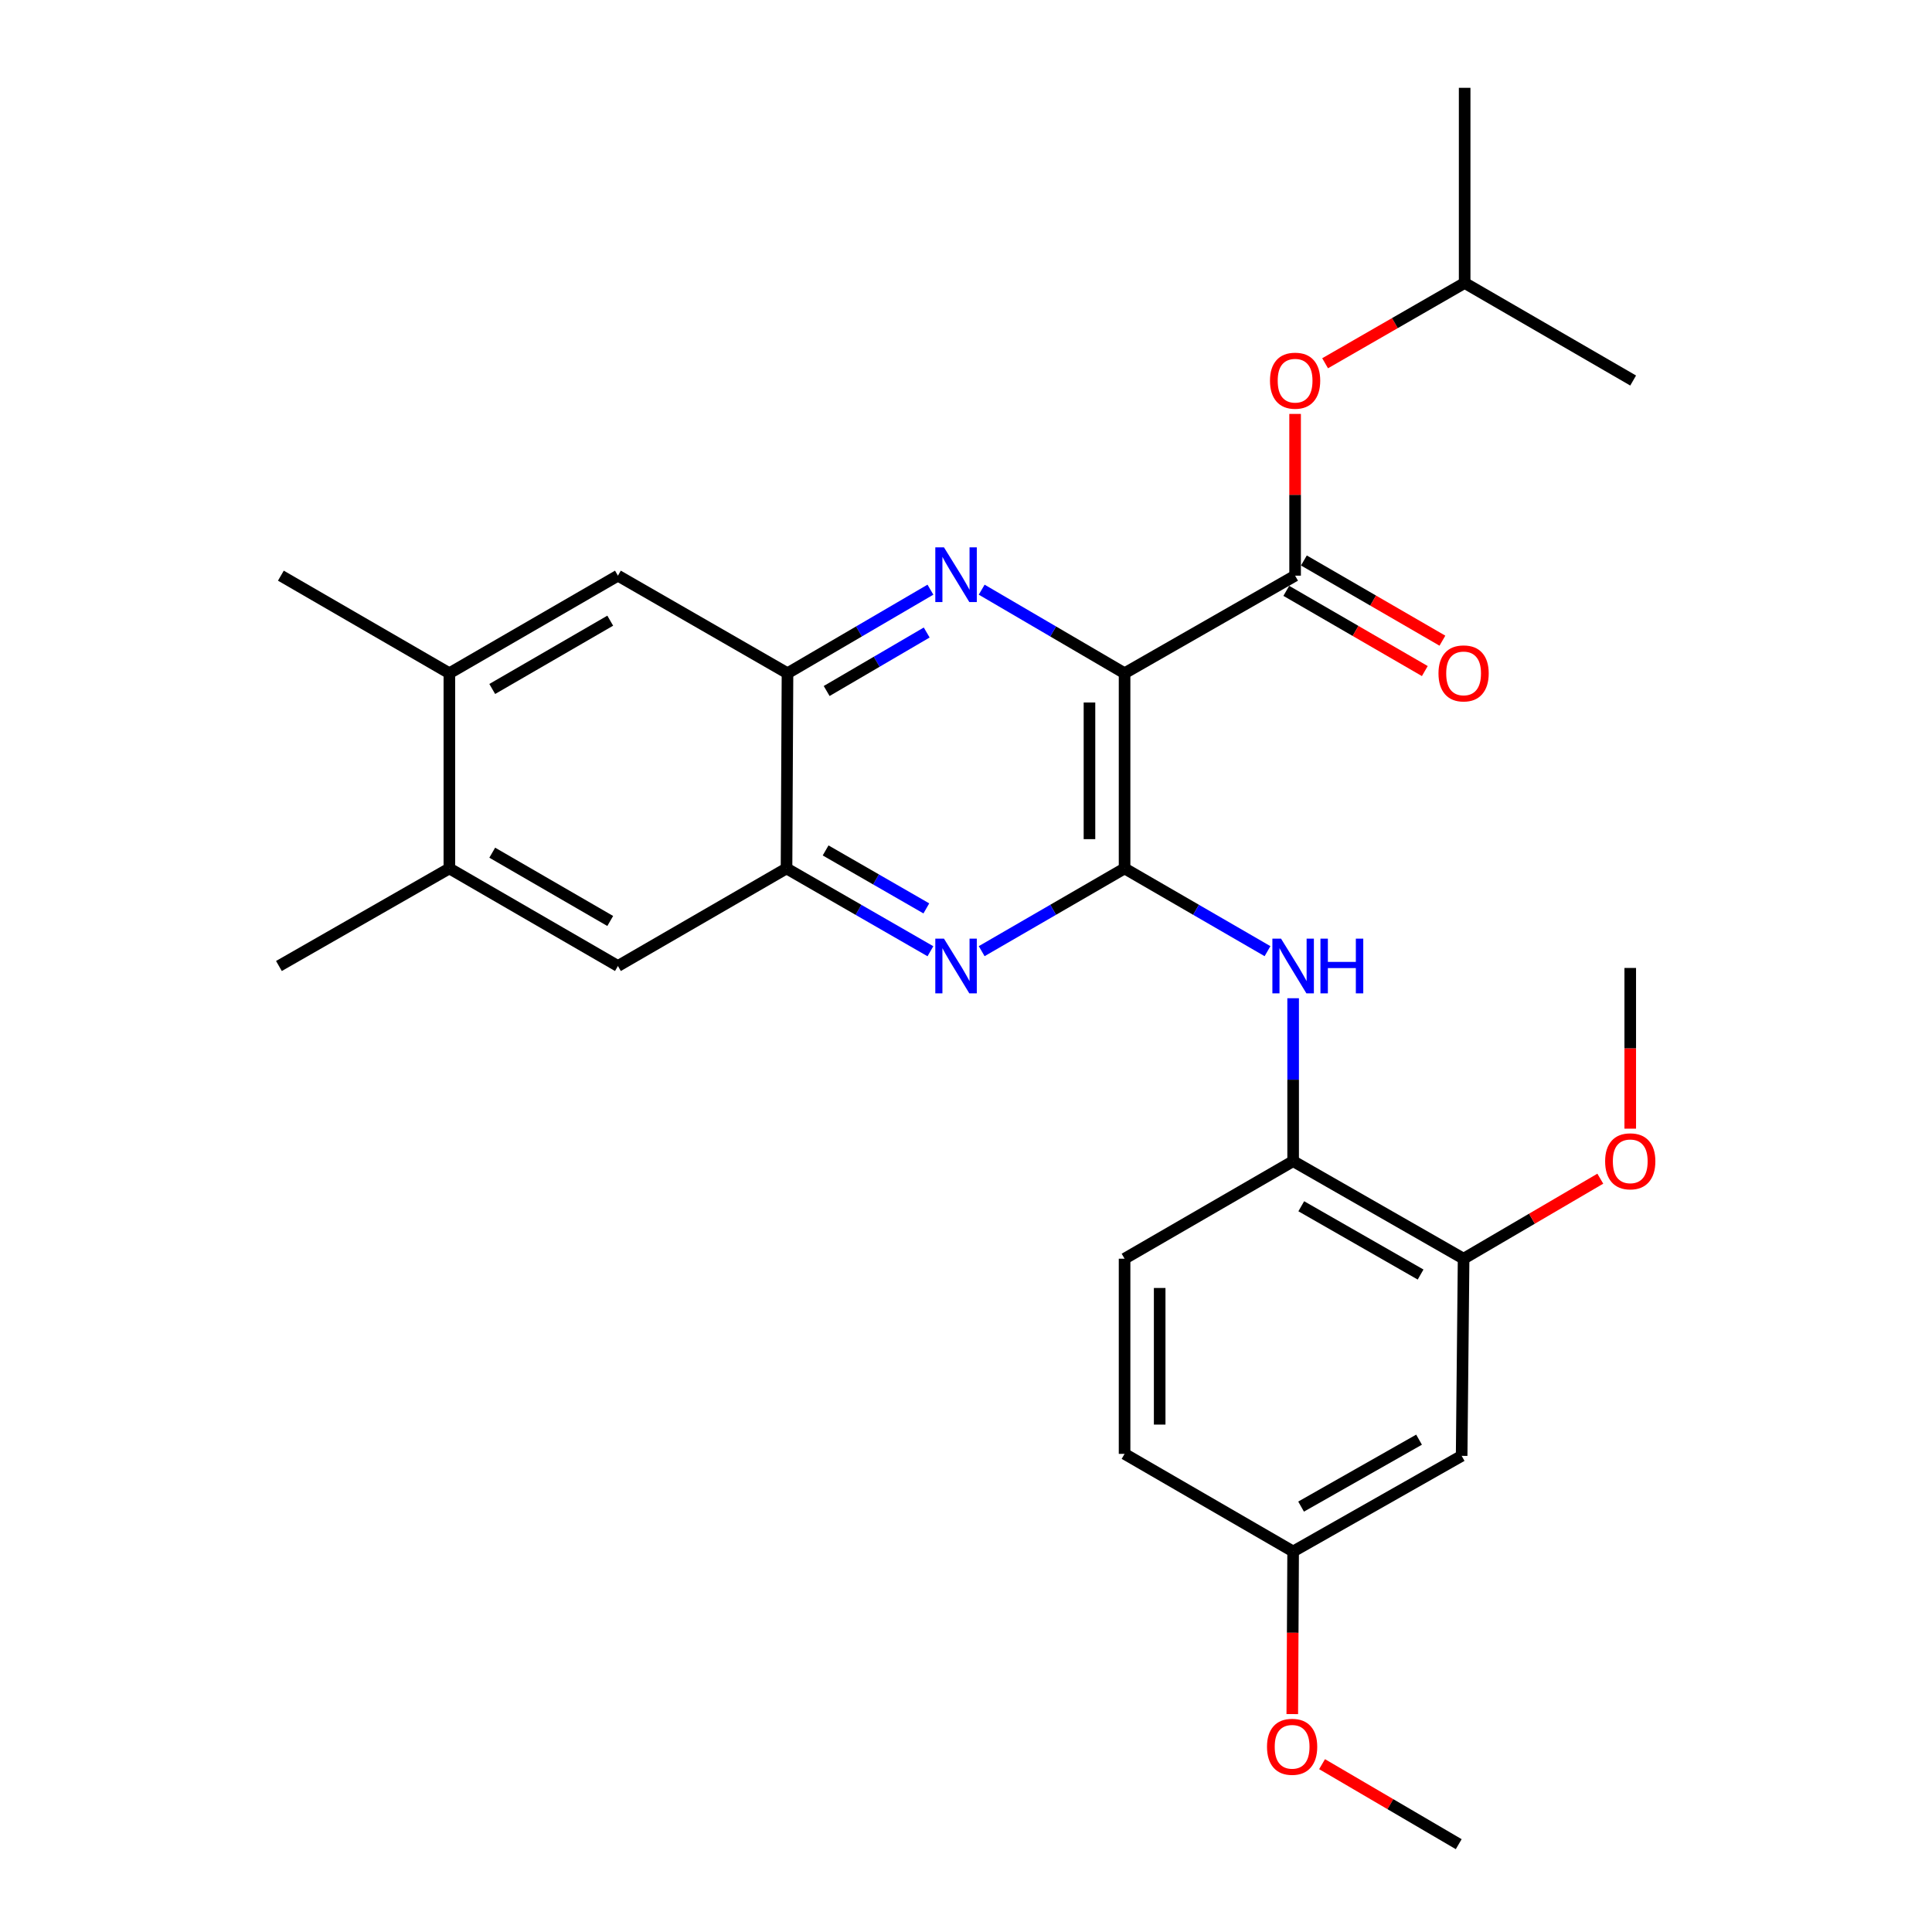 <?xml version='1.0' encoding='iso-8859-1'?>
<svg version='1.1' baseProfile='full'
              xmlns='http://www.w3.org/2000/svg'
                      xmlns:rdkit='http://www.rdkit.org/xml'
                      xmlns:xlink='http://www.w3.org/1999/xlink'
                  xml:space='preserve'
width='1000px' height='1000px' viewBox='0 0 1000 1000'>
<!-- END OF HEADER -->
<rect style='opacity:1.0;fill:#FFFFFF;stroke:none' width='1000' height='1000' x='0' y='0'> </rect>
<path class='bond-0' d='M 582.078,348.465 L 582.078,449.498' style='fill:none;fill-rule:evenodd;stroke:#000000;stroke-width:6px;stroke-linecap:butt;stroke-linejoin:miter;stroke-opacity:1' />
<path class='bond-0' d='M 563.908,363.62 L 563.908,434.343' style='fill:none;fill-rule:evenodd;stroke:#000000;stroke-width:6px;stroke-linecap:butt;stroke-linejoin:miter;stroke-opacity:1' />
<path class='bond-1' d='M 582.078,348.465 L 545.098,326.84' style='fill:none;fill-rule:evenodd;stroke:#000000;stroke-width:6px;stroke-linecap:butt;stroke-linejoin:miter;stroke-opacity:1' />
<path class='bond-1' d='M 545.098,326.84 L 508.119,305.216' style='fill:none;fill-rule:evenodd;stroke:#0000FF;stroke-width:6px;stroke-linecap:butt;stroke-linejoin:miter;stroke-opacity:1' />
<path class='bond-3' d='M 582.078,348.465 L 670.342,297.963' style='fill:none;fill-rule:evenodd;stroke:#000000;stroke-width:6px;stroke-linecap:butt;stroke-linejoin:miter;stroke-opacity:1' />
<path class='bond-2' d='M 582.078,449.498 L 545.095,470.911' style='fill:none;fill-rule:evenodd;stroke:#000000;stroke-width:6px;stroke-linecap:butt;stroke-linejoin:miter;stroke-opacity:1' />
<path class='bond-2' d='M 545.095,470.911 L 508.113,492.323' style='fill:none;fill-rule:evenodd;stroke:#0000FF;stroke-width:6px;stroke-linecap:butt;stroke-linejoin:miter;stroke-opacity:1' />
<path class='bond-4' d='M 582.078,449.498 L 619.07,470.911' style='fill:none;fill-rule:evenodd;stroke:#000000;stroke-width:6px;stroke-linecap:butt;stroke-linejoin:miter;stroke-opacity:1' />
<path class='bond-4' d='M 619.07,470.911 L 656.062,492.324' style='fill:none;fill-rule:evenodd;stroke:#0000FF;stroke-width:6px;stroke-linecap:butt;stroke-linejoin:miter;stroke-opacity:1' />
<path class='bond-5' d='M 481.587,305.214 L 444.597,326.839' style='fill:none;fill-rule:evenodd;stroke:#0000FF;stroke-width:6px;stroke-linecap:butt;stroke-linejoin:miter;stroke-opacity:1' />
<path class='bond-5' d='M 444.597,326.839 L 407.608,348.465' style='fill:none;fill-rule:evenodd;stroke:#000000;stroke-width:6px;stroke-linecap:butt;stroke-linejoin:miter;stroke-opacity:1' />
<path class='bond-5' d='M 479.66,327.388 L 453.768,342.525' style='fill:none;fill-rule:evenodd;stroke:#0000FF;stroke-width:6px;stroke-linecap:butt;stroke-linejoin:miter;stroke-opacity:1' />
<path class='bond-5' d='M 453.768,342.525 L 427.875,357.663' style='fill:none;fill-rule:evenodd;stroke:#000000;stroke-width:6px;stroke-linecap:butt;stroke-linejoin:miter;stroke-opacity:1' />
<path class='bond-28' d='M 481.582,492.362 L 444.343,470.93' style='fill:none;fill-rule:evenodd;stroke:#0000FF;stroke-width:6px;stroke-linecap:butt;stroke-linejoin:miter;stroke-opacity:1' />
<path class='bond-28' d='M 444.343,470.93 L 407.103,449.498' style='fill:none;fill-rule:evenodd;stroke:#000000;stroke-width:6px;stroke-linecap:butt;stroke-linejoin:miter;stroke-opacity:1' />
<path class='bond-28' d='M 479.473,470.185 L 453.406,455.182' style='fill:none;fill-rule:evenodd;stroke:#0000FF;stroke-width:6px;stroke-linecap:butt;stroke-linejoin:miter;stroke-opacity:1' />
<path class='bond-28' d='M 453.406,455.182 L 427.338,440.18' style='fill:none;fill-rule:evenodd;stroke:#000000;stroke-width:6px;stroke-linecap:butt;stroke-linejoin:miter;stroke-opacity:1' />
<path class='bond-11' d='M 670.342,297.963 L 670.342,256.104' style='fill:none;fill-rule:evenodd;stroke:#000000;stroke-width:6px;stroke-linecap:butt;stroke-linejoin:miter;stroke-opacity:1' />
<path class='bond-11' d='M 670.342,256.104 L 670.342,214.245' style='fill:none;fill-rule:evenodd;stroke:#FF0000;stroke-width:6px;stroke-linecap:butt;stroke-linejoin:miter;stroke-opacity:1' />
<path class='bond-15' d='M 665.79,305.825 L 701.637,326.582' style='fill:none;fill-rule:evenodd;stroke:#000000;stroke-width:6px;stroke-linecap:butt;stroke-linejoin:miter;stroke-opacity:1' />
<path class='bond-15' d='M 701.637,326.582 L 737.485,347.34' style='fill:none;fill-rule:evenodd;stroke:#FF0000;stroke-width:6px;stroke-linecap:butt;stroke-linejoin:miter;stroke-opacity:1' />
<path class='bond-15' d='M 674.895,290.101 L 710.742,310.859' style='fill:none;fill-rule:evenodd;stroke:#000000;stroke-width:6px;stroke-linecap:butt;stroke-linejoin:miter;stroke-opacity:1' />
<path class='bond-15' d='M 710.742,310.859 L 746.59,331.616' style='fill:none;fill-rule:evenodd;stroke:#FF0000;stroke-width:6px;stroke-linecap:butt;stroke-linejoin:miter;stroke-opacity:1' />
<path class='bond-7' d='M 669.323,516.685 L 669.323,558.849' style='fill:none;fill-rule:evenodd;stroke:#0000FF;stroke-width:6px;stroke-linecap:butt;stroke-linejoin:miter;stroke-opacity:1' />
<path class='bond-7' d='M 669.323,558.849 L 669.323,601.013' style='fill:none;fill-rule:evenodd;stroke:#000000;stroke-width:6px;stroke-linecap:butt;stroke-linejoin:miter;stroke-opacity:1' />
<path class='bond-6' d='M 407.608,348.465 L 407.103,449.498' style='fill:none;fill-rule:evenodd;stroke:#000000;stroke-width:6px;stroke-linecap:butt;stroke-linejoin:miter;stroke-opacity:1' />
<path class='bond-9' d='M 407.608,348.465 L 319.838,297.963' style='fill:none;fill-rule:evenodd;stroke:#000000;stroke-width:6px;stroke-linecap:butt;stroke-linejoin:miter;stroke-opacity:1' />
<path class='bond-10' d='M 407.103,449.498 L 319.838,500' style='fill:none;fill-rule:evenodd;stroke:#000000;stroke-width:6px;stroke-linecap:butt;stroke-linejoin:miter;stroke-opacity:1' />
<path class='bond-8' d='M 669.323,601.013 L 757.557,651.505' style='fill:none;fill-rule:evenodd;stroke:#000000;stroke-width:6px;stroke-linecap:butt;stroke-linejoin:miter;stroke-opacity:1' />
<path class='bond-8' d='M 673.533,624.357 L 735.297,659.701' style='fill:none;fill-rule:evenodd;stroke:#000000;stroke-width:6px;stroke-linecap:butt;stroke-linejoin:miter;stroke-opacity:1' />
<path class='bond-16' d='M 669.323,601.013 L 582.078,651.505' style='fill:none;fill-rule:evenodd;stroke:#000000;stroke-width:6px;stroke-linecap:butt;stroke-linejoin:miter;stroke-opacity:1' />
<path class='bond-14' d='M 757.557,651.505 L 756.547,753.548' style='fill:none;fill-rule:evenodd;stroke:#000000;stroke-width:6px;stroke-linecap:butt;stroke-linejoin:miter;stroke-opacity:1' />
<path class='bond-19' d='M 757.557,651.505 L 792.935,630.796' style='fill:none;fill-rule:evenodd;stroke:#000000;stroke-width:6px;stroke-linecap:butt;stroke-linejoin:miter;stroke-opacity:1' />
<path class='bond-19' d='M 792.935,630.796 L 828.314,610.086' style='fill:none;fill-rule:evenodd;stroke:#FF0000;stroke-width:6px;stroke-linecap:butt;stroke-linejoin:miter;stroke-opacity:1' />
<path class='bond-13' d='M 319.838,297.963 L 232.594,348.465' style='fill:none;fill-rule:evenodd;stroke:#000000;stroke-width:6px;stroke-linecap:butt;stroke-linejoin:miter;stroke-opacity:1' />
<path class='bond-13' d='M 315.854,321.263 L 254.783,356.615' style='fill:none;fill-rule:evenodd;stroke:#000000;stroke-width:6px;stroke-linecap:butt;stroke-linejoin:miter;stroke-opacity:1' />
<path class='bond-29' d='M 319.838,500 L 232.594,449.498' style='fill:none;fill-rule:evenodd;stroke:#000000;stroke-width:6px;stroke-linecap:butt;stroke-linejoin:miter;stroke-opacity:1' />
<path class='bond-29' d='M 315.854,476.7 L 254.783,441.348' style='fill:none;fill-rule:evenodd;stroke:#000000;stroke-width:6px;stroke-linecap:butt;stroke-linejoin:miter;stroke-opacity:1' />
<path class='bond-21' d='M 685.873,188.022 L 721.988,167.24' style='fill:none;fill-rule:evenodd;stroke:#FF0000;stroke-width:6px;stroke-linecap:butt;stroke-linejoin:miter;stroke-opacity:1' />
<path class='bond-21' d='M 721.988,167.24 L 758.102,146.458' style='fill:none;fill-rule:evenodd;stroke:#000000;stroke-width:6px;stroke-linecap:butt;stroke-linejoin:miter;stroke-opacity:1' />
<path class='bond-12' d='M 232.594,449.498 L 232.594,348.465' style='fill:none;fill-rule:evenodd;stroke:#000000;stroke-width:6px;stroke-linecap:butt;stroke-linejoin:miter;stroke-opacity:1' />
<path class='bond-22' d='M 232.594,449.498 L 144.37,500' style='fill:none;fill-rule:evenodd;stroke:#000000;stroke-width:6px;stroke-linecap:butt;stroke-linejoin:miter;stroke-opacity:1' />
<path class='bond-23' d='M 232.594,348.465 L 145.379,297.963' style='fill:none;fill-rule:evenodd;stroke:#000000;stroke-width:6px;stroke-linecap:butt;stroke-linejoin:miter;stroke-opacity:1' />
<path class='bond-30' d='M 756.547,753.548 L 669.323,803.04' style='fill:none;fill-rule:evenodd;stroke:#000000;stroke-width:6px;stroke-linecap:butt;stroke-linejoin:miter;stroke-opacity:1' />
<path class='bond-30' d='M 734.497,745.169 L 673.439,779.814' style='fill:none;fill-rule:evenodd;stroke:#000000;stroke-width:6px;stroke-linecap:butt;stroke-linejoin:miter;stroke-opacity:1' />
<path class='bond-18' d='M 582.078,651.505 L 582.078,752.519' style='fill:none;fill-rule:evenodd;stroke:#000000;stroke-width:6px;stroke-linecap:butt;stroke-linejoin:miter;stroke-opacity:1' />
<path class='bond-18' d='M 600.247,666.657 L 600.247,737.367' style='fill:none;fill-rule:evenodd;stroke:#000000;stroke-width:6px;stroke-linecap:butt;stroke-linejoin:miter;stroke-opacity:1' />
<path class='bond-17' d='M 669.323,803.04 L 582.078,752.519' style='fill:none;fill-rule:evenodd;stroke:#000000;stroke-width:6px;stroke-linecap:butt;stroke-linejoin:miter;stroke-opacity:1' />
<path class='bond-20' d='M 669.323,803.04 L 669.104,845.124' style='fill:none;fill-rule:evenodd;stroke:#000000;stroke-width:6px;stroke-linecap:butt;stroke-linejoin:miter;stroke-opacity:1' />
<path class='bond-20' d='M 669.104,845.124 L 668.885,887.208' style='fill:none;fill-rule:evenodd;stroke:#FF0000;stroke-width:6px;stroke-linecap:butt;stroke-linejoin:miter;stroke-opacity:1' />
<path class='bond-24' d='M 843.812,584.193 L 843.812,542.601' style='fill:none;fill-rule:evenodd;stroke:#FF0000;stroke-width:6px;stroke-linecap:butt;stroke-linejoin:miter;stroke-opacity:1' />
<path class='bond-24' d='M 843.812,542.601 L 843.812,501.009' style='fill:none;fill-rule:evenodd;stroke:#000000;stroke-width:6px;stroke-linecap:butt;stroke-linejoin:miter;stroke-opacity:1' />
<path class='bond-25' d='M 684.296,913.128 L 719.665,933.837' style='fill:none;fill-rule:evenodd;stroke:#FF0000;stroke-width:6px;stroke-linecap:butt;stroke-linejoin:miter;stroke-opacity:1' />
<path class='bond-25' d='M 719.665,933.837 L 755.033,954.545' style='fill:none;fill-rule:evenodd;stroke:#000000;stroke-width:6px;stroke-linecap:butt;stroke-linejoin:miter;stroke-opacity:1' />
<path class='bond-26' d='M 758.102,146.458 L 758.102,45.455' style='fill:none;fill-rule:evenodd;stroke:#000000;stroke-width:6px;stroke-linecap:butt;stroke-linejoin:miter;stroke-opacity:1' />
<path class='bond-27' d='M 758.102,146.458 L 845.316,196.96' style='fill:none;fill-rule:evenodd;stroke:#000000;stroke-width:6px;stroke-linecap:butt;stroke-linejoin:miter;stroke-opacity:1' />
<path  class='atom-2' d='M 488.593 283.298
L 497.873 298.298
Q 498.793 299.778, 500.273 302.458
Q 501.753 305.138, 501.833 305.298
L 501.833 283.298
L 505.593 283.298
L 505.593 311.618
L 501.713 311.618
L 491.753 295.218
Q 490.593 293.298, 489.353 291.098
Q 488.153 288.898, 487.793 288.218
L 487.793 311.618
L 484.113 311.618
L 484.113 283.298
L 488.593 283.298
' fill='#0000FF'/>
<path  class='atom-3' d='M 488.593 485.84
L 497.873 500.84
Q 498.793 502.32, 500.273 505
Q 501.753 507.68, 501.833 507.84
L 501.833 485.84
L 505.593 485.84
L 505.593 514.16
L 501.713 514.16
L 491.753 497.76
Q 490.593 495.84, 489.353 493.64
Q 488.153 491.44, 487.793 490.76
L 487.793 514.16
L 484.113 514.16
L 484.113 485.84
L 488.593 485.84
' fill='#0000FF'/>
<path  class='atom-5' d='M 663.063 485.84
L 672.343 500.84
Q 673.263 502.32, 674.743 505
Q 676.223 507.68, 676.303 507.84
L 676.303 485.84
L 680.063 485.84
L 680.063 514.16
L 676.183 514.16
L 666.223 497.76
Q 665.063 495.84, 663.823 493.64
Q 662.623 491.44, 662.263 490.76
L 662.263 514.16
L 658.583 514.16
L 658.583 485.84
L 663.063 485.84
' fill='#0000FF'/>
<path  class='atom-5' d='M 683.463 485.84
L 687.303 485.84
L 687.303 497.88
L 701.783 497.88
L 701.783 485.84
L 705.623 485.84
L 705.623 514.16
L 701.783 514.16
L 701.783 501.08
L 687.303 501.08
L 687.303 514.16
L 683.463 514.16
L 683.463 485.84
' fill='#0000FF'/>
<path  class='atom-12' d='M 657.342 197.04
Q 657.342 190.24, 660.702 186.44
Q 664.062 182.64, 670.342 182.64
Q 676.622 182.64, 679.982 186.44
Q 683.342 190.24, 683.342 197.04
Q 683.342 203.92, 679.942 207.84
Q 676.542 211.72, 670.342 211.72
Q 664.102 211.72, 660.702 207.84
Q 657.342 203.96, 657.342 197.04
M 670.342 208.52
Q 674.662 208.52, 676.982 205.64
Q 679.342 202.72, 679.342 197.04
Q 679.342 191.48, 676.982 188.68
Q 674.662 185.84, 670.342 185.84
Q 666.022 185.84, 663.662 188.64
Q 661.342 191.44, 661.342 197.04
Q 661.342 202.76, 663.662 205.64
Q 666.022 208.52, 670.342 208.52
' fill='#FF0000'/>
<path  class='atom-16' d='M 744.557 348.545
Q 744.557 341.745, 747.917 337.945
Q 751.277 334.145, 757.557 334.145
Q 763.837 334.145, 767.197 337.945
Q 770.557 341.745, 770.557 348.545
Q 770.557 355.425, 767.157 359.345
Q 763.757 363.225, 757.557 363.225
Q 751.317 363.225, 747.917 359.345
Q 744.557 355.465, 744.557 348.545
M 757.557 360.025
Q 761.877 360.025, 764.197 357.145
Q 766.557 354.225, 766.557 348.545
Q 766.557 342.985, 764.197 340.185
Q 761.877 337.345, 757.557 337.345
Q 753.237 337.345, 750.877 340.145
Q 748.557 342.945, 748.557 348.545
Q 748.557 354.265, 750.877 357.145
Q 753.237 360.025, 757.557 360.025
' fill='#FF0000'/>
<path  class='atom-20' d='M 830.812 601.093
Q 830.812 594.293, 834.172 590.493
Q 837.532 586.693, 843.812 586.693
Q 850.092 586.693, 853.452 590.493
Q 856.812 594.293, 856.812 601.093
Q 856.812 607.973, 853.412 611.893
Q 850.012 615.773, 843.812 615.773
Q 837.572 615.773, 834.172 611.893
Q 830.812 608.013, 830.812 601.093
M 843.812 612.573
Q 848.132 612.573, 850.452 609.693
Q 852.812 606.773, 852.812 601.093
Q 852.812 595.533, 850.452 592.733
Q 848.132 589.893, 843.812 589.893
Q 839.492 589.893, 837.132 592.693
Q 834.812 595.493, 834.812 601.093
Q 834.812 606.813, 837.132 609.693
Q 839.492 612.573, 843.812 612.573
' fill='#FF0000'/>
<path  class='atom-21' d='M 655.798 904.134
Q 655.798 897.334, 659.158 893.534
Q 662.518 889.734, 668.798 889.734
Q 675.078 889.734, 678.438 893.534
Q 681.798 897.334, 681.798 904.134
Q 681.798 911.014, 678.398 914.934
Q 674.998 918.814, 668.798 918.814
Q 662.558 918.814, 659.158 914.934
Q 655.798 911.054, 655.798 904.134
M 668.798 915.614
Q 673.118 915.614, 675.438 912.734
Q 677.798 909.814, 677.798 904.134
Q 677.798 898.574, 675.438 895.774
Q 673.118 892.934, 668.798 892.934
Q 664.478 892.934, 662.118 895.734
Q 659.798 898.534, 659.798 904.134
Q 659.798 909.854, 662.118 912.734
Q 664.478 915.614, 668.798 915.614
' fill='#FF0000'/>
</svg>
